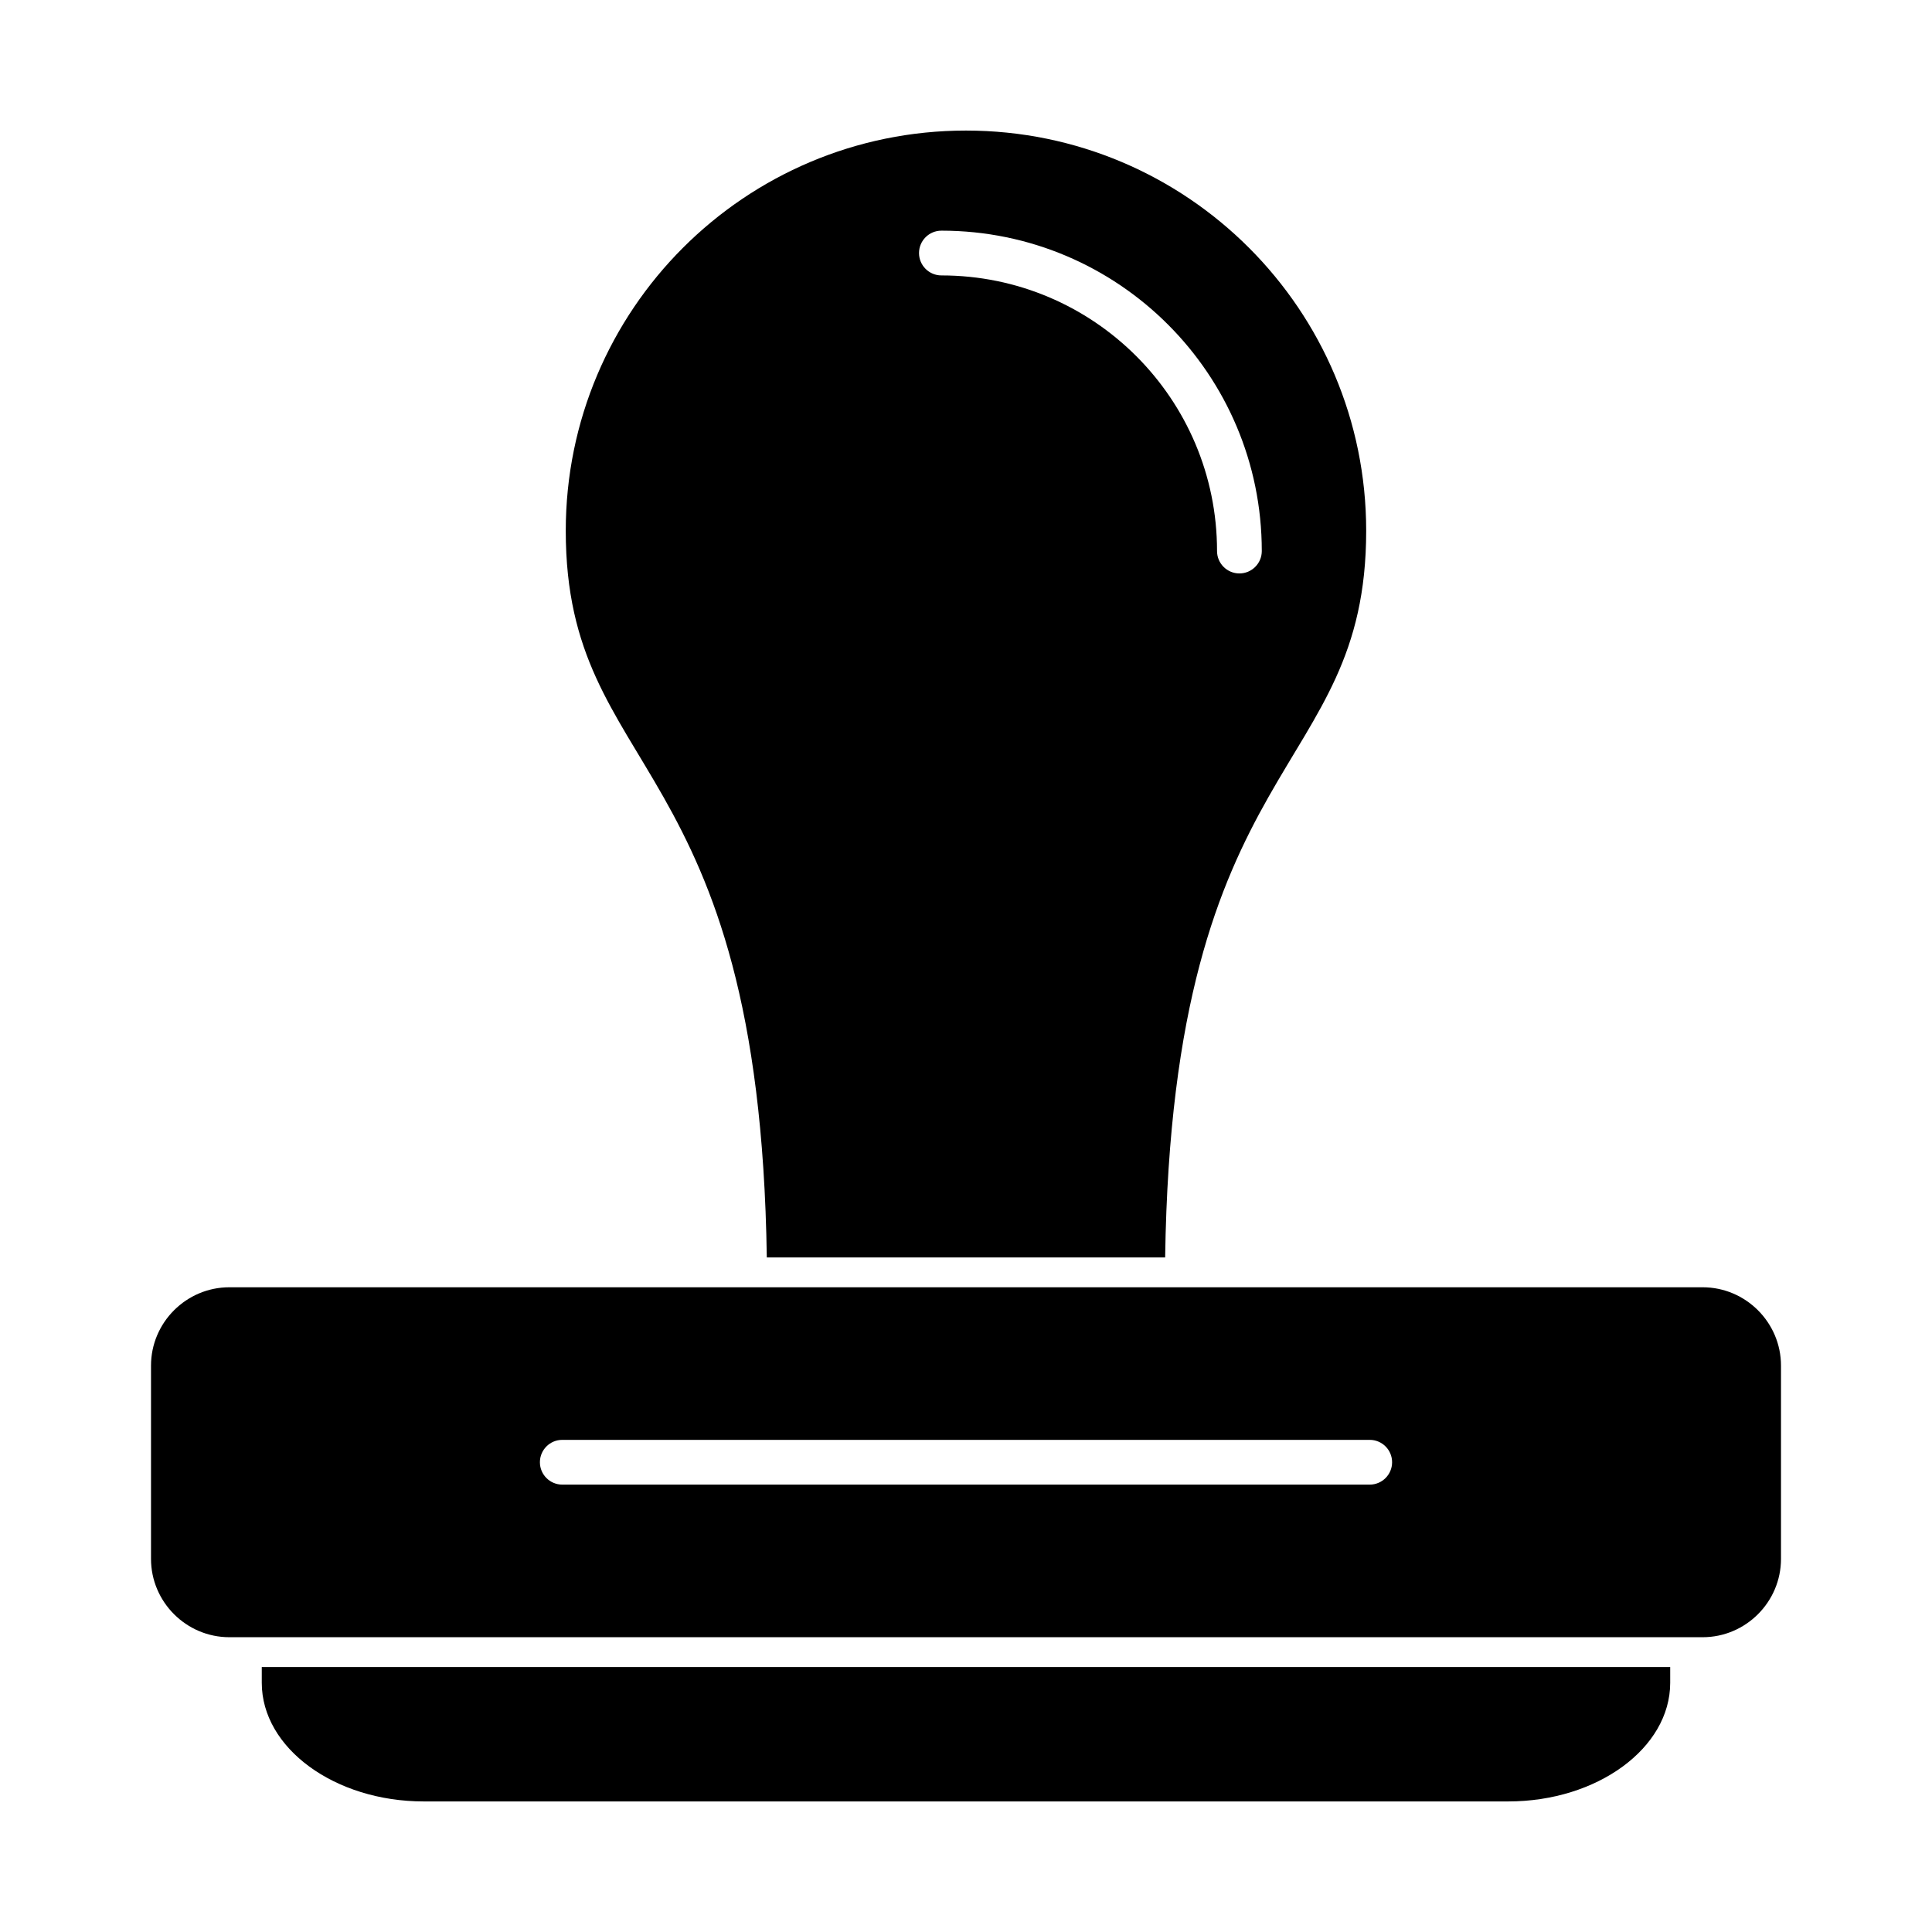 <?xml version="1.0" encoding="UTF-8"?>
<!-- Uploaded to: ICON Repo, www.svgrepo.com, Generator: ICON Repo Mixer Tools -->
<svg fill="#000000" width="800px" height="800px" version="1.1" viewBox="144 144 512 512" xmlns="http://www.w3.org/2000/svg">
 <g fill-rule="evenodd">
  <path d="m204.78 485.14h390.44c11.418 0 20.762 9.344 20.762 20.762v51.215c0 11.418-9.344 20.762-20.762 20.762h-390.44c-11.418 0-20.762-9.344-20.762-20.762v-51.215c0-11.418 9.344-20.762 20.762-20.762zm88.23 40.438c-3.277 0-5.93 2.656-5.93 5.93 0 3.273 2.656 5.93 5.93 5.93h213.98c3.277 0 5.93-2.656 5.93-5.93 0-3.277-2.656-5.93-5.93-5.93z"/>
  <path d="m586.62 585.78v4.188c0 17.285-19.312 31.43-42.918 31.43h-287.41c-23.605 0-42.918-14.145-42.918-31.43v-4.188z"/>
  <path d="m347.21 477.23c-1.941-134.39-53.277-126.71-53.277-192.57 0-58.578 47.484-106.06 106.06-106.06s106.06 47.484 106.06 106.06c0 65.859-51.336 58.176-53.277 192.57h-105.57zm46.27-272.1c-3.273 0-5.93 2.656-5.93 5.93 0 3.273 2.656 5.93 5.93 5.93 20.172 0 38.434 8.176 51.652 21.395s21.395 31.48 21.395 51.652c0 3.273 2.656 5.93 5.93 5.93 3.273 0 5.93-2.656 5.93-5.93 0-23.445-9.504-44.672-24.871-60.039-15.367-15.367-36.594-24.871-60.039-24.871z"/>
 </g>
</svg>